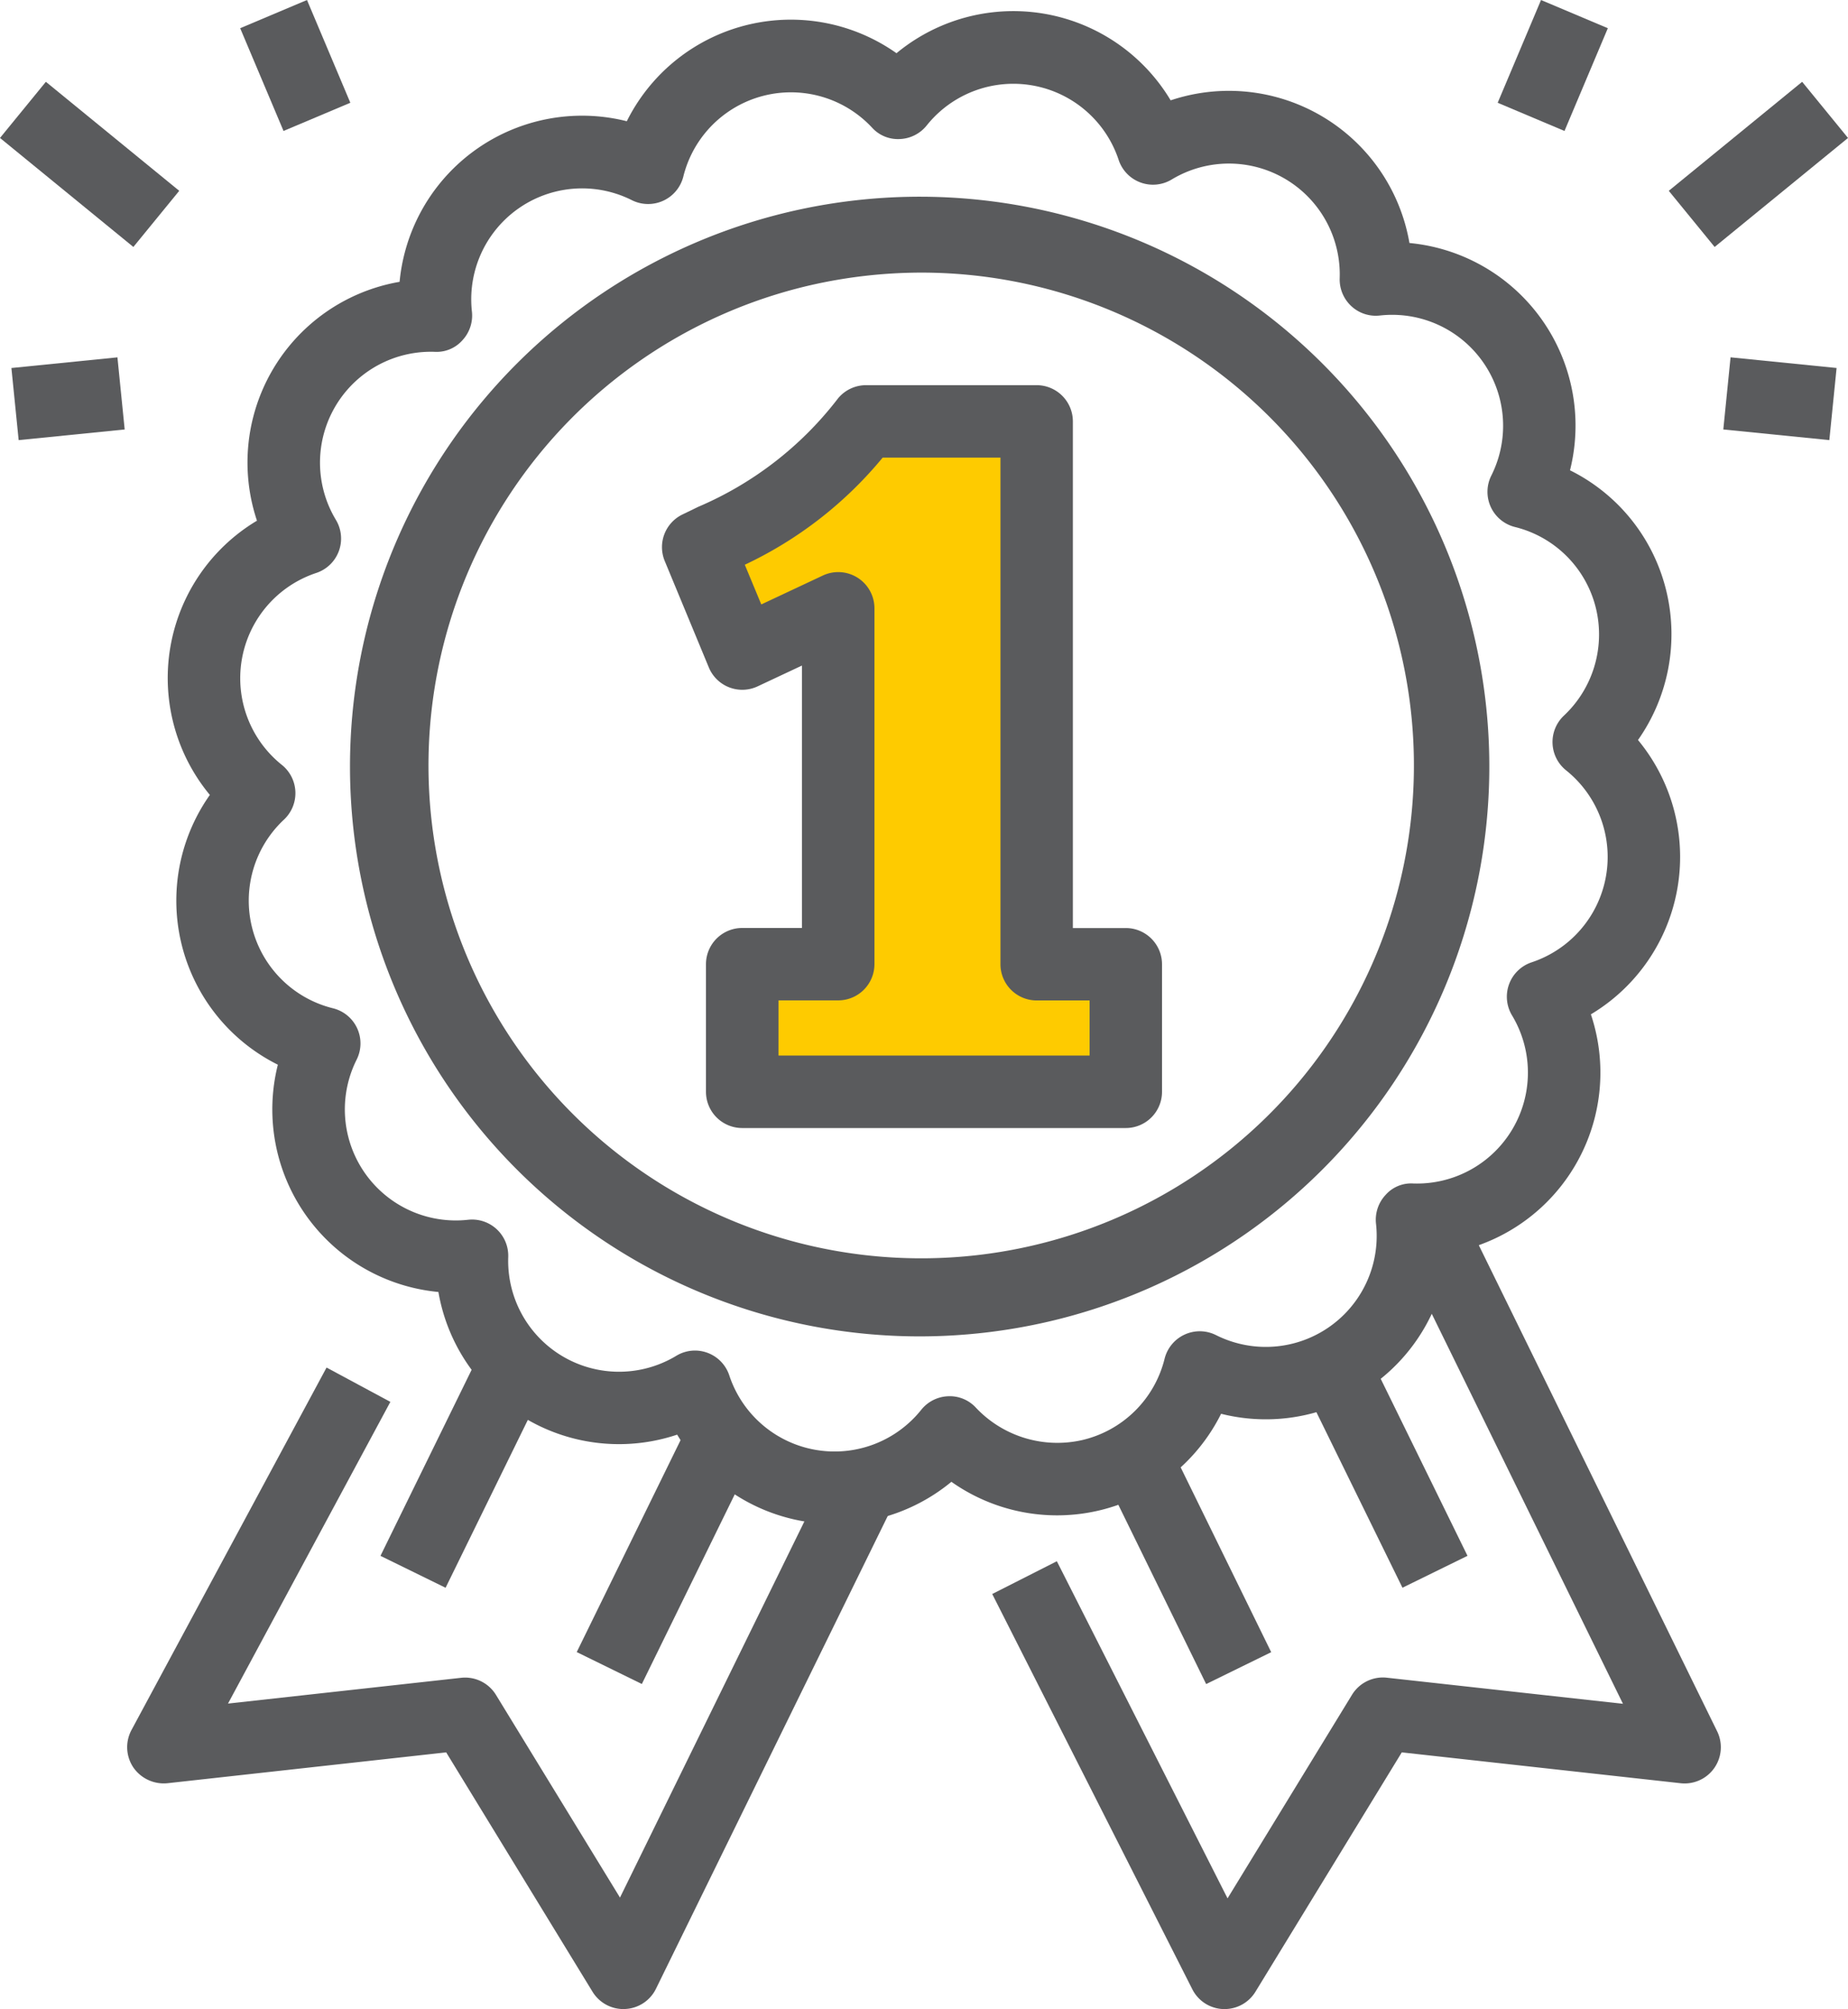 <svg xmlns="http://www.w3.org/2000/svg" width="74.518" height="80.989" viewBox="0 0 74.518 80.989">
  <g id="Group_26" data-name="Group 26" transform="translate(-208.768 -108.197)">
    <g id="Group_24" data-name="Group 24" transform="translate(236.918 125.182)">
      <path id="Path_1078" data-name="Path 1078" d="M225.627,123.435a16.192,16.192,0,0,0,6.766-5.066h6.883v21.884h3.595V145.4H227.407v-5.143h3.866V125.91l-3.866,1.817Z" transform="translate(-225.627 -118.369)" fill="#fecb00"/>
    </g>
    <path id="Path_1079" data-name="Path 1079" d="M239.7,169.451a7.4,7.4,0,0,1-6.34-3.6,7.388,7.388,0,0,1-9.628-5.751,7.392,7.392,0,0,1-6.474-9.162,7.389,7.389,0,0,1-2.742-10.875,7.388,7.388,0,0,1,1.9-11.055,7.391,7.391,0,0,1,5.751-9.629,7.392,7.392,0,0,1,9.162-6.474,7.389,7.389,0,0,1,10.875-2.742,7.391,7.391,0,0,1,11.055,1.9,7.389,7.389,0,0,1,9.629,5.751,7.392,7.392,0,0,1,6.474,9.162,7.352,7.352,0,0,1,3.906,4.959h0a7.414,7.414,0,0,1-1.164,5.914,7.393,7.393,0,0,1-1.9,11.059,7.386,7.386,0,0,1-5.749,9.628,7.392,7.392,0,0,1-9.162,6.474,7.389,7.389,0,0,1-10.875,2.742A7.421,7.421,0,0,1,239.7,169.451Zm-5.625-6.99a1.46,1.46,0,0,1,1.386,1,4.472,4.472,0,0,0,7.741,1.388,1.461,1.461,0,0,1,1.082-.546,1.43,1.43,0,0,1,1.122.461,4.513,4.513,0,0,0,4.271,1.309,4.467,4.467,0,0,0,3.338-3.284,1.462,1.462,0,0,1,2.07-.952,4.472,4.472,0,0,0,6.454-4.493,1.464,1.464,0,0,1,.381-1.15,1.371,1.371,0,0,1,1.119-.468,4.472,4.472,0,0,0,3.984-6.778,1.462,1.462,0,0,1,.791-2.137,4.475,4.475,0,0,0,1.386-7.743,1.462,1.462,0,0,1-.085-2.2,4.49,4.49,0,0,0,1.307-4.268v0a4.457,4.457,0,0,0-3.281-3.338,1.461,1.461,0,0,1-.953-2.07,4.473,4.473,0,0,0-4.493-6.455,1.45,1.45,0,0,1-1.152-.379,1.47,1.47,0,0,1-.468-1.119,4.469,4.469,0,0,0-6.776-3.984,1.46,1.46,0,0,1-2.137-.79,4.472,4.472,0,0,0-7.741-1.388,1.461,1.461,0,0,1-1.082.546,1.407,1.407,0,0,1-1.122-.461,4.47,4.47,0,0,0-7.609,1.975,1.464,1.464,0,0,1-2.072.952,4.471,4.471,0,0,0-6.452,4.493,1.464,1.464,0,0,1-.381,1.15,1.389,1.389,0,0,1-1.119.469,4.47,4.47,0,0,0-3.984,6.776,1.461,1.461,0,0,1-.791,2.137,4.472,4.472,0,0,0-1.386,7.741,1.462,1.462,0,0,1,.085,2.2,4.469,4.469,0,0,0,1.975,7.609,1.459,1.459,0,0,1,.952,2.07,4.475,4.475,0,0,0,4.493,6.455,1.459,1.459,0,0,1,1.62,1.5,4.47,4.47,0,0,0,6.776,3.984A1.454,1.454,0,0,1,234.077,162.461Zm9.065-.571a22.971,22.971,0,1,1,5.175-.591A23.038,23.038,0,0,1,243.142,161.89Zm.083-42.883a20.189,20.189,0,0,0-4.513.514,19.868,19.868,0,1,0,4.513-.514Z" transform="translate(2.714 0.179)" fill="#5a5b5d"/>
    <g id="Group_25" data-name="Group 25" transform="translate(235.458 123.721)">
      <path id="Path_1080" data-name="Path 1080" d="M243.456,147.443H227.991a1.462,1.462,0,0,1-1.461-1.461v-5.143a1.462,1.462,0,0,1,1.461-1.461H230.4V128.8l-1.785.838a1.46,1.46,0,0,1-1.97-.763l-1.778-4.291a1.462,1.462,0,0,1,.706-1.87l.648-.314a14.04,14.04,0,0,0,5.642-4.38,1.466,1.466,0,0,1,1.12-.523h6.881a1.462,1.462,0,0,1,1.461,1.461v20.423h2.134a1.462,1.462,0,0,1,1.461,1.461v5.143A1.462,1.462,0,0,1,243.456,147.443Zm-14-2.922H242V142.3h-2.134a1.461,1.461,0,0,1-1.461-1.461V120.416h-4.749a16.075,16.075,0,0,1-5.56,4.32l.665,1.6,2.481-1.165a1.461,1.461,0,0,1,2.082,1.322v14.343a1.462,1.462,0,0,1-1.461,1.461h-2.406Z" transform="translate(-224.753 -117.494)" fill="#5a5b5d"/>
    </g>
    <rect id="Rectangle_47" data-name="Rectangle 47" width="2.922" height="4.297" transform="matrix(0.1, -0.995, 0.995, 0.1, 278.258, 125.509)" fill="#5a5b5d"/>
    <rect id="Rectangle_48" data-name="Rectangle 48" width="4.496" height="2.924" transform="translate(269.16 112.34) rotate(-67.124)" fill="#5a5b5d"/>
    <rect id="Rectangle_49" data-name="Rectangle 49" width="6.945" height="2.923" transform="translate(276.059 115.889) rotate(-39.249)" fill="#5a5b5d"/>
    <rect id="Rectangle_50" data-name="Rectangle 50" width="4.297" height="2.922" transform="matrix(0.995, -0.1, 0.1, 0.995, 209.228, 123.032)" fill="#5a5b5d"/>
    <rect id="Rectangle_51" data-name="Rectangle 51" width="2.924" height="4.496" transform="translate(218.453 109.334) rotate(-22.878)" fill="#5a5b5d"/>
    <rect id="Rectangle_52" data-name="Rectangle 52" width="2.923" height="6.945" transform="translate(208.768 113.758) rotate(-50.746)" fill="#5a5b5d"/>
    <path id="Path_1081" data-name="Path 1081" d="M242.1,169.732l-.058,0a1.454,1.454,0,0,1-1.244-.8L232.73,153l2.606-1.321,6.883,13.59,5.018-8.205a1.46,1.46,0,0,1,1.406-.69l9.521,1.052-9.269-18.9,2.622-1.287,10.441,21.289a1.46,1.46,0,0,1-1.469,2.1l-11.244-1.244-5.9,9.648A1.458,1.458,0,0,1,242.1,169.732Z" transform="translate(16.048 19.454)" fill="#5a5b5d"/>
    <rect id="Rectangle_53" data-name="Rectangle 53" width="2.921" height="9.233" transform="translate(261.255 163.911) rotate(-26.122)" fill="#5a5b5d"/>
    <rect id="Rectangle_54" data-name="Rectangle 54" width="2.921" height="9.496" transform="matrix(0.898, -0.44, 0.44, 0.898, 253.226, 167.557)" fill="#5a5b5d"/>
    <path id="Path_1082" data-name="Path 1082" d="M231.849,167.074a1.46,1.46,0,0,1-1.246-.7l-5.9-9.648-11.242,1.244a1.493,1.493,0,0,1-1.373-.636,1.464,1.464,0,0,1-.075-1.509l7.866-14.612,2.573,1.384-6.547,12.162,9.4-1.039a1.459,1.459,0,0,1,1.406.69l5,8.17,8.474-17.282,2.623,1.287-9.646,19.67a1.455,1.455,0,0,1-1.242.816Z" transform="translate(2.057 22.112)" fill="#5a5b5d"/>
    <rect id="Rectangle_55" data-name="Rectangle 55" width="10.409" height="2.924" transform="translate(232.024 174.795) rotate(-63.892)" fill="#5a5b5d"/>
    <rect id="Rectangle_56" data-name="Rectangle 56" width="9.313" height="2.924" transform="translate(224.11 170.916) rotate(-63.892)" fill="#5a5b5d"/>
  </g>
</svg>

